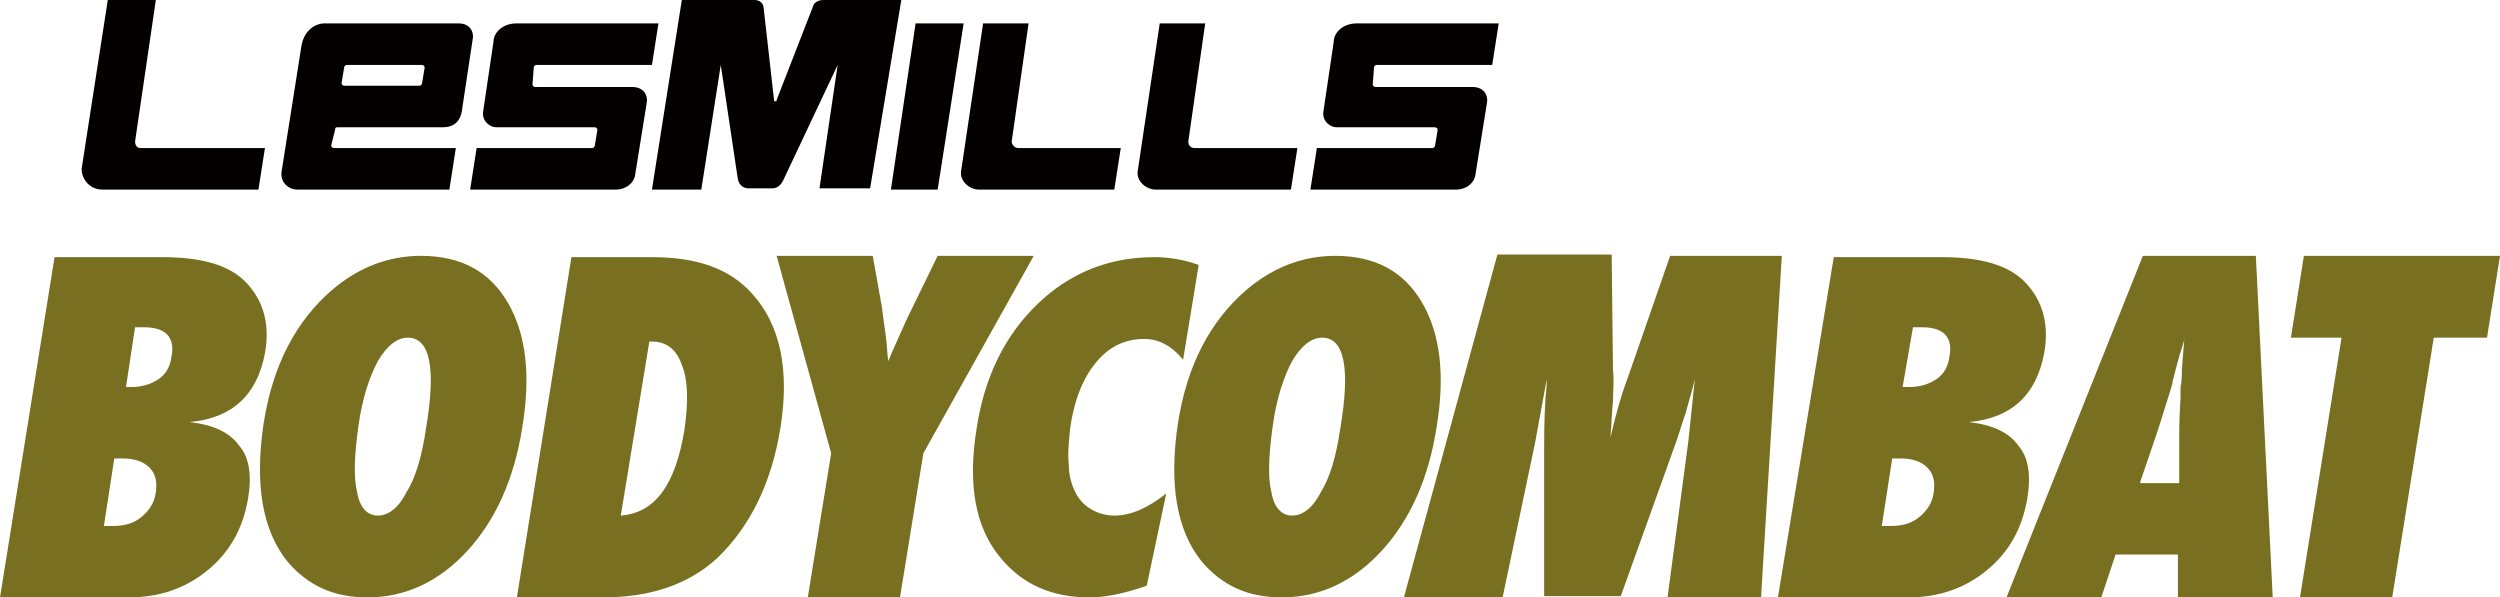 <?xml version="1.0" encoding="utf-8"?>
<!-- Generator: Adobe Illustrator 24.1.2, SVG Export Plug-In . SVG Version: 6.00 Build 0)  -->
<svg version="1.1" id="レイヤー_1" xmlns="http://www.w3.org/2000/svg" xmlns:xlink="http://www.w3.org/1999/xlink" x="0px"
	 y="0px" viewBox="0 0 192.5 46" style="enable-background:new 0 0 192.5 46;" xml:space="preserve">
<style type="text/css">
	.st0{fill:#040000;}
	.st1{fill:#787020;}
</style>
<g>
	<path class="st0" d="M10.4,10.9L12,0H8.3l-2,12.9c-0.1,0.6,0.4,1.7,1.6,1.7h12l0.5-3.2l-9.6,0C10.5,11.4,10.4,11.1,10.4,10.9
		L10.4,10.9z"/>
	<path class="st0" d="M77.9,10.9l1.3-9.1h-3.5L74,13.2c-0.1,0.7,0.6,1.4,1.4,1.4h10.4l0.5-3.2h-7.9C78.1,11.4,77.9,11.1,77.9,10.9
		L77.9,10.9z"/>
	<path class="st0" d="M91.5,10.9l1.3-9.1h-3.5l-1.7,11.4c-0.1,0.7,0.6,1.4,1.4,1.4h10.4l0.5-3.2h-7.9C91.6,11.4,91.5,11.1,91.5,10.9
		L91.5,10.9z"/>
	<polygon class="st0" points="70.5,1.8 68.6,14.6 72.2,14.6 74.2,1.8 70.5,1.8 	"/>
	<path class="st0" d="M63.4,0c-0.6,0-0.8,0.4-0.8,0.5c0,0-2.8,7.2-2.8,7.2c0,0.1,0,0.1-0.1,0.1c-0.1,0-0.1,0-0.1-0.1
		c0,0-0.8-7.1-0.8-7.1c0-0.1-0.1-0.6-0.7-0.6c-0.6,0-5.6,0-5.6,0l-2.3,14.6H54L55.5,5l1.3,8.7c0.1,0.7,0.6,0.8,0.8,0.8
		c0.5,0,1.3,0,1.9,0c0.3,0,0.6-0.2,0.8-0.6L64.5,5l-1.4,9.5H67L69.4,0C69.4,0,63.7,0,63.4,0L63.4,0z"/>
	<path class="st0" d="M25.8,10c0-0.2,0.1-0.2,0.2-0.2h8.1c0.8,0,1.4-0.4,1.5-1.5L36.4,3c0.1-0.4-0.1-1.2-1.1-1.2H25
		c-0.7,0-1.6,0.5-1.8,1.8l-1.5,9.5c-0.2,0.9,0.5,1.5,1.2,1.5h11.7l0.5-3.2h-9.4c-0.1,0-0.2-0.1-0.2-0.2L25.8,10L25.8,10z M26.3,6.4
		l0.2-1.2c0-0.1,0.1-0.2,0.2-0.2h5.8c0.1,0,0.2,0.1,0.2,0.2l-0.2,1.2c0,0.1-0.1,0.2-0.2,0.2h-5.8C26.4,6.6,26.3,6.5,26.3,6.4
		L26.3,6.4z"/>
	<path class="st0" d="M41.1,5.2c0-0.1,0.1-0.2,0.2-0.2h8.9l0.5-3.2H39.8c-1.2,0-1.8,0.8-1.8,1.4l-0.8,5.4c-0.1,0.7,0.5,1.2,1,1.2
		h7.6c0.1,0,0.2,0.1,0.2,0.2l-0.2,1.2c0,0.1-0.1,0.2-0.2,0.2h-8.9l-0.5,3.2h11.2c0.8,0,1.4-0.5,1.5-1.1l0.9-5.6
		c0.1-0.5-0.2-1.2-1.1-1.2h-7.5c-0.1,0-0.2-0.1-0.2-0.2L41.1,5.2L41.1,5.2z"/>
	<path class="st0" d="M105.8,5.2c0-0.1,0.1-0.2,0.2-0.2h8.9l0.5-3.2h-10.9c-1.2,0-1.8,0.8-1.8,1.4l-0.8,5.4c-0.1,0.7,0.5,1.2,1,1.2
		h7.6c0.1,0,0.2,0.1,0.2,0.2l-0.2,1.2c0,0.1-0.1,0.2-0.2,0.2h-8.9l-0.5,3.2h11.2c0.8,0,1.4-0.5,1.5-1.1l0.9-5.6
		c0.1-0.5-0.2-1.2-1.1-1.2h-7.5c-0.1,0-0.2-0.1-0.2-0.2L105.8,5.2L105.8,5.2z"/>
	<path class="st1" d="M9.9,46c2.4,0,4.4-0.7,6.1-2.1c1.7-1.4,2.7-3.2,3.1-5.5c0.3-1.8,0.1-3.2-0.7-4.1c-0.7-1-2-1.6-3.8-1.8
		c3.3-0.3,5.2-2.1,5.8-5.3c0.4-2.2-0.1-4-1.4-5.4c-1.3-1.4-3.5-2-6.5-2H4.2L0,46H9.9L9.9,46z M8.8,35.3h0.6c0.9,0,1.6,0.2,2.1,0.7
		c0.5,0.5,0.6,1.1,0.5,1.9c-0.1,0.8-0.5,1.4-1.1,1.9c-0.6,0.5-1.3,0.7-2.2,0.7c-0.1,0-0.2,0-0.3,0c-0.1,0-0.2,0-0.4,0L8.8,35.3
		L8.8,35.3z M10.4,25.2c0.2,0,0.3,0,0.4,0c0.1,0,0.2,0,0.3,0c1.7,0,2.4,0.8,2.1,2.3c-0.1,0.7-0.4,1.3-1,1.7
		c-0.6,0.4-1.3,0.6-2.1,0.6H9.7L10.4,25.2L10.4,25.2z M39.1,23.3c-1.4-2.4-3.6-3.6-6.7-3.6c-2.5,0-4.8,0.9-6.8,2.6
		c-2.8,2.4-4.6,5.8-5.3,10.3c-0.7,4.7-0.1,8.2,1.8,10.6c1.6,1.9,3.6,2.8,6.2,2.8c2.9,0,5.5-1.2,7.7-3.6c2.2-2.4,3.6-5.6,4.2-9.4
		C40.9,28.9,40.5,25.7,39.1,23.3L39.1,23.3z M31.3,37.9c-0.6,1.2-1.4,1.8-2.2,1.8c-0.8,0-1.4-0.6-1.6-1.8c-0.3-1.2-0.2-2.9,0.1-5.1
		c0.3-2.2,0.9-3.9,1.5-5c0.7-1.2,1.5-1.8,2.3-1.8c1.7,0,2.2,2.3,1.4,7C32.5,35.1,32,36.8,31.3,37.9L31.3,37.9L31.3,37.9z M46.4,46
		c3.7,0,6.6-1,8.8-3c2.5-2.4,4.2-5.7,4.9-10.1c0.7-4.4,0-7.9-2.2-10.3c-1.7-1.9-4.2-2.8-7.7-2.8H44L39.8,46H46.4L46.4,46z M50,26.3
		h0.2c1.1,0,1.9,0.6,2.3,1.8c0.5,1.2,0.5,2.9,0.2,5c-0.7,4.3-2.3,6.4-4.9,6.6L50,26.3L50,26.3z M71.1,34.9l8.5-15.2h-7.4l-1.9,3.9
		c-0.2,0.4-0.5,1-0.8,1.7c-0.3,0.7-0.7,1.5-1.1,2.5c-0.1-0.6-0.1-1.3-0.2-2c-0.1-0.7-0.2-1.4-0.3-2.2l-0.7-3.9h-7.4L64,34.9L62.2,46
		h7.1L71.1,34.9L71.1,34.9z M85.8,39.7c-0.7,0-1.3-0.2-1.8-0.5c-0.5-0.3-0.9-0.7-1.2-1.3c-0.3-0.6-0.5-1.3-0.5-2.1
		c-0.1-0.8,0-1.8,0.1-2.8c0.3-2.2,1-3.9,2-5.1c1-1.2,2.2-1.8,3.7-1.8c1.1,0,2.1,0.5,3,1.6l1.2-7.3c-1.1-0.4-2.3-0.6-3.4-0.6
		c-3.5,0-6.5,1.2-9,3.6c-2.5,2.4-4.1,5.6-4.7,9.6c-0.7,4.3-0.1,7.6,1.8,9.9c1.7,2.1,4,3.1,6.9,3.1c1.2,0,2.7-0.3,4.4-0.9l1.5-7.1
		C88.4,39.1,87.1,39.7,85.8,39.7L85.8,39.7L85.8,39.7z M109.5,23.3c-1.4-2.4-3.6-3.6-6.7-3.6c-2.5,0-4.8,0.9-6.8,2.6
		c-2.8,2.4-4.6,5.8-5.3,10.3c-0.7,4.7-0.1,8.2,1.8,10.6c1.6,1.9,3.6,2.8,6.2,2.8c2.9,0,5.5-1.2,7.7-3.6c2.2-2.4,3.6-5.6,4.2-9.4
		C111.3,28.9,110.9,25.7,109.5,23.3L109.5,23.3z M101.7,37.9c-0.6,1.2-1.4,1.8-2.2,1.8c-0.8,0-1.4-0.6-1.6-1.8
		c-0.3-1.2-0.2-2.9,0.1-5.1c0.3-2.2,0.9-3.9,1.5-5c0.7-1.2,1.5-1.8,2.3-1.8c1.7,0,2.2,2.3,1.4,7C102.9,35.1,102.4,36.8,101.7,37.9
		L101.7,37.9L101.7,37.9z M137.2,19.7h-8.6l-3.3,9.5c-0.5,1.3-0.9,2.8-1.3,4.5c0.1-1,0.1-1.9,0.2-2.8c0-0.9,0.1-1.6,0-2.4l-0.1-8.9
		h-8.8L108.1,46h7.6l2.5-11.9l0.9-4.9c0,0.8-0.1,1.3-0.1,1.5c-0.1,1.7-0.1,2.8-0.1,3.5l0,11.7h5.9l4.2-11.7c0.3-0.8,0.5-1.6,0.8-2.4
		c0.2-0.8,0.5-1.7,0.7-2.6L130,34l-1.6,12h7.2L137.2,19.7L137.2,19.7z M146.9,46c2.4,0,4.4-0.7,6.1-2.1c1.7-1.4,2.7-3.2,3.1-5.5
		c0.3-1.8,0.1-3.2-0.7-4.1c-0.7-1-2-1.6-3.8-1.8c3.3-0.3,5.2-2.1,5.8-5.3c0.4-2.2-0.1-4-1.4-5.4c-1.3-1.4-3.5-2-6.5-2h-8.3L136.9,46
		H146.9L146.9,46z M145.7,35.3h0.6c0.9,0,1.6,0.2,2.1,0.7c0.5,0.5,0.6,1.1,0.5,1.9c-0.1,0.8-0.5,1.4-1.1,1.9
		c-0.6,0.5-1.3,0.7-2.2,0.7c-0.1,0-0.2,0-0.3,0c-0.1,0-0.2,0-0.4,0L145.7,35.3L145.7,35.3z M147.3,25.2c0.2,0,0.3,0,0.4,0
		c0.1,0,0.2,0,0.3,0c1.7,0,2.4,0.8,2.1,2.3c-0.1,0.7-0.4,1.3-1,1.7c-0.6,0.4-1.3,0.6-2.1,0.6h-0.5L147.3,25.2L147.3,25.2z
		 M173.7,19.7H165L154.5,46h7.3l1.1-3.3h4.8l0,3.3h7.3L173.7,19.7L173.7,19.7z M164.8,37.1l1.4-4.1l1-3.2c0-0.1,0.1-0.2,0.1-0.5
		c0.1-0.3,0.2-0.8,0.4-1.5c0.1-0.4,0.2-0.7,0.3-1c0.1-0.3,0.2-0.6,0.2-0.8l-0.2,2.5c0,0.5,0,0.9-0.1,1.3c0,0.3,0,0.6,0,0.8
		c-0.1,1.7-0.1,2.7-0.1,3c0,0.3,0,0.4,0,0.5l0,3.1H164.8L164.8,37.1z M187.4,26h4.1l1-6.3h-15.1l-1,6.3h3.9l-3.2,20h7.1L187.4,26
		L187.4,26z"/>
</g>
</svg>
